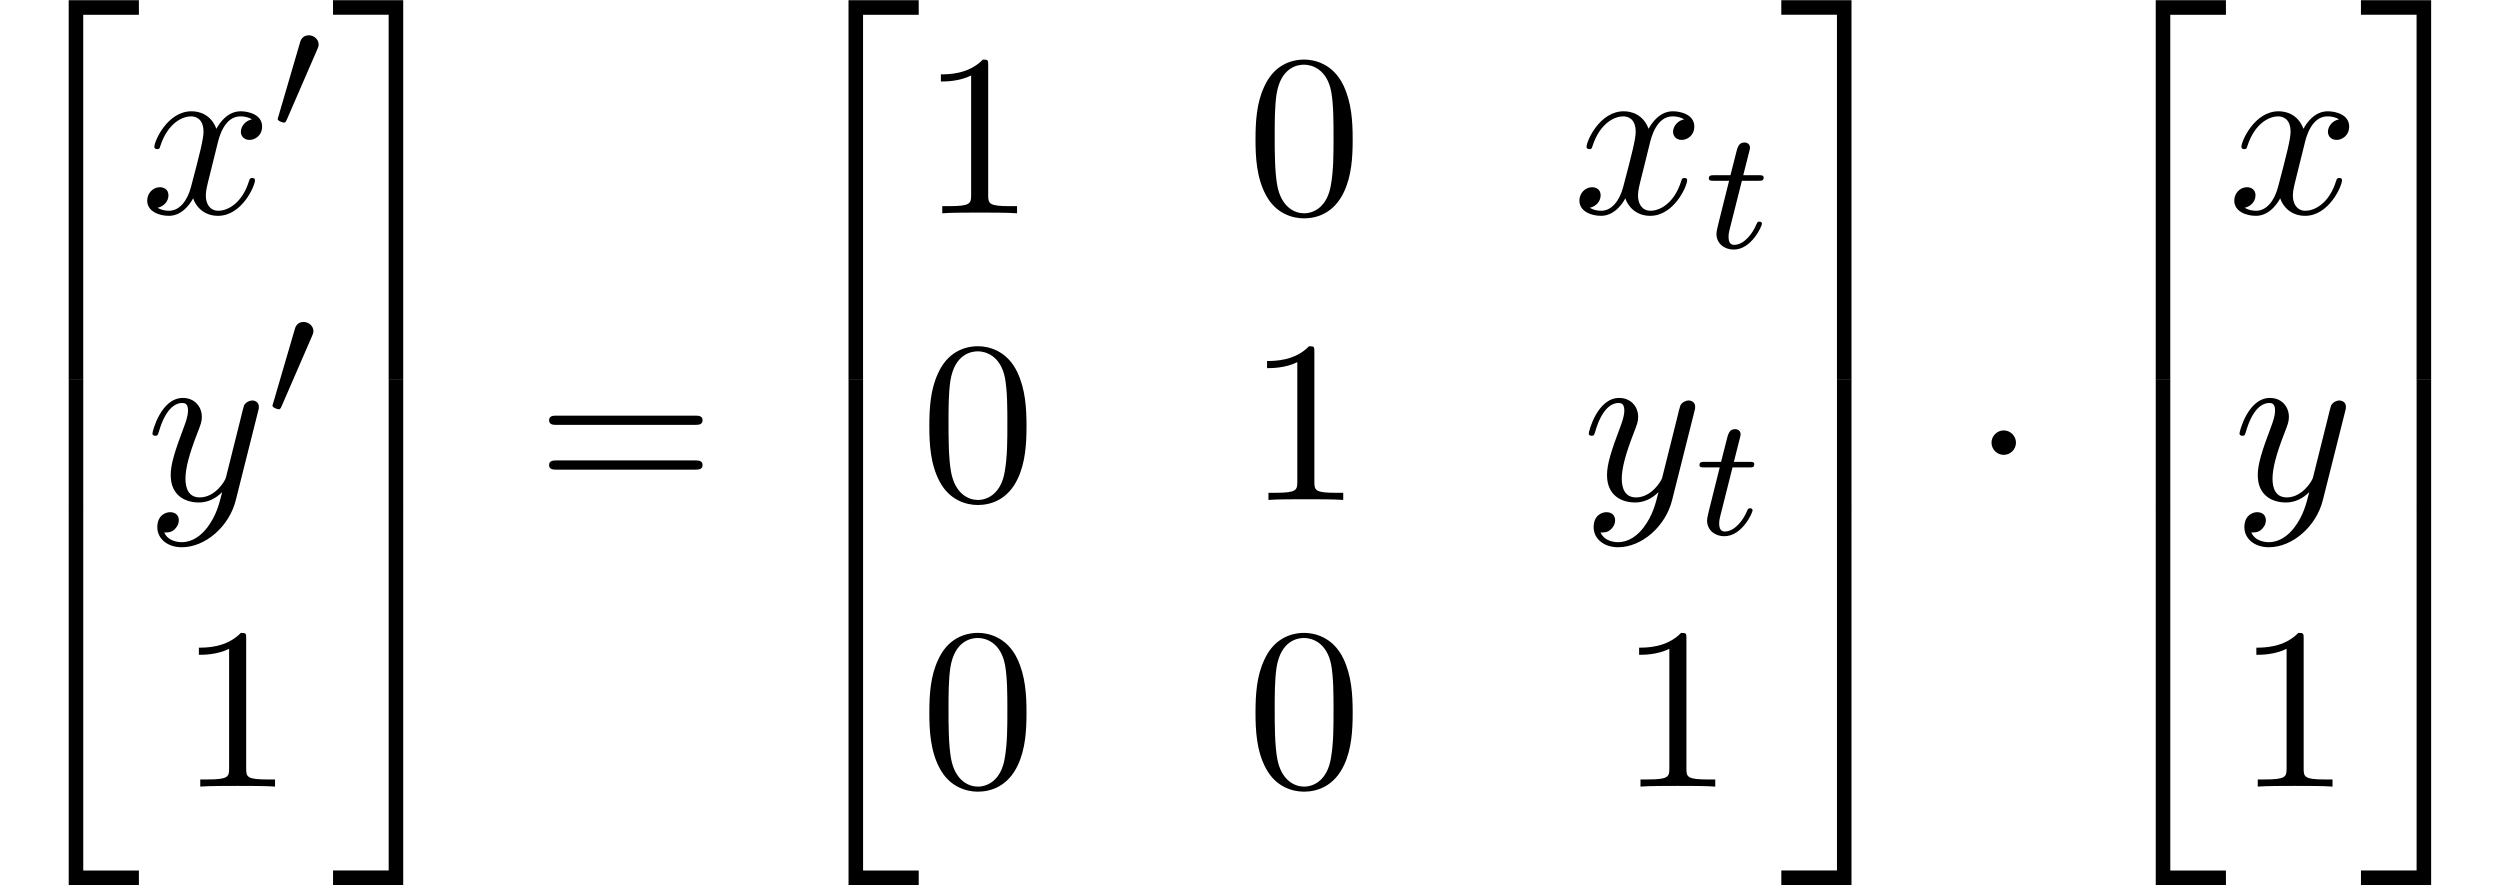 <?xml version='1.0' encoding='UTF-8'?>
<!-- This file was generated by dvisvgm 3.2.2 -->
<svg version='1.1' xmlns='http://www.w3.org/2000/svg' xmlns:xlink='http://www.w3.org/1999/xlink' width='118.165pt' height='41.843pt' viewBox='232.518 -41.843 118.165 41.843'>
<defs>
<path id='g11-1' d='m2.095-2.727c0-.316-.262-.578-.578-.578s-.578 .262-.578 .578s.262 .578 .578 .578s.578-.262 .578-.578z'/>
<path id='g13-116' d='m2.71-1.14c0-.088-.072-.104-.12-.104c-.088 0-.096 .032-.151 .151c-.159 .383-.558 .948-1.044 .948c-.167 0-.263-.112-.263-.375c0-.151 .024-.239 .048-.343l.582-2.311h.781c.151 0 .247 0 .247-.151c0-.112-.104-.112-.239-.112h-.725l.287-1.132c.032-.12 .032-.167 .032-.167c0-.167-.128-.247-.263-.247c-.271 0-.327 .215-.414 .574l-.247 .972h-.765c-.151 0-.255 0-.255 .151c0 .112 .104 .112 .239 .112h.717l-.478 1.913c-.048 .199-.12 .478-.12 .59c0 .478 .391 .749 .813 .749c.853 0 1.339-1.124 1.339-1.219z'/>
<path id='g10-48' d='m2.184-4.025c0-.239-.223-.43-.462-.43c-.319 0-.399 .263-.422 .359l-1.012 3.459c-.008 .016-.04 .135-.04 .135c0 .104 .247 .175 .303 .175c.048 0 .08-.032 .12-.12l1.459-3.363c.016-.04 .056-.128 .056-.215z'/>
<path id='g17-48' d='m5.018-3.491c0-.873-.055-1.745-.436-2.553c-.502-1.047-1.396-1.222-1.855-1.222c-.655 0-1.451 .284-1.898 1.298c-.349 .753-.404 1.604-.404 2.476c0 .818 .044 1.8 .491 2.629c.469 .884 1.265 1.102 1.8 1.102c.589 0 1.418-.229 1.898-1.265c.349-.753 .404-1.604 .404-2.465zm-.905-.131c0 .818 0 1.56-.12 2.258c-.164 1.036-.785 1.364-1.276 1.364c-.425 0-1.069-.273-1.265-1.32c-.12-.655-.12-1.658-.12-2.302c0-.698 0-1.418 .087-2.007c.207-1.298 1.025-1.396 1.298-1.396c.36 0 1.08 .196 1.287 1.276c.109 .611 .109 1.44 .109 2.127z'/>
<path id='g17-49' d='m4.571 0v-.338h-.349c-.982 0-1.015-.12-1.015-.524v-6.12c0-.262 0-.284-.251-.284c-.676 .698-1.636 .698-1.985 .698v.338c.218 0 .862 0 1.429-.284v5.651c0 .393-.033 .524-1.015 .524h-.349v.338c.382-.033 1.331-.033 1.767-.033s1.385 0 1.767 .033z'/>
<path id='g17-61' d='m7.865-3.785c0-.218-.207-.218-.36-.218h-6.535c-.153 0-.36 0-.36 .218s.207 .218 .371 .218h6.513c.164 0 .371 0 .371-.218zm0 2.116c0-.218-.207-.218-.371-.218h-6.513c-.164 0-.371 0-.371 .218s.207 .218 .36 .218h6.535c.153 0 .36 0 .36-.218z'/>
<path id='g14-120' d='m5.411-1.56c0-.109-.098-.109-.131-.109c-.098 0-.12 .044-.142 .12c-.36 1.167-1.102 1.429-1.451 1.429c-.425 0-.6-.349-.6-.72c0-.24 .065-.48 .185-.96l.371-1.495c.065-.284 .316-1.287 1.08-1.287c.055 0 .316 0 .545 .142c-.305 .055-.524 .327-.524 .589c0 .175 .12 .382 .415 .382c.24 0 .589-.196 .589-.633c0-.567-.644-.72-1.015-.72c-.633 0-1.015 .578-1.145 .829c-.273-.72-.862-.829-1.178-.829c-1.135 0-1.756 1.407-1.756 1.68c0 .109 .131 .109 .131 .109c.087 0 .12-.022 .142-.12c.371-1.156 1.091-1.429 1.462-1.429c.207 0 .589 .098 .589 .731c0 .338-.185 1.069-.589 2.596c-.175 .676-.556 1.135-1.036 1.135c-.065 0-.316 0-.545-.142c.273-.055 .513-.284 .513-.589c0-.295-.24-.382-.404-.382c-.327 0-.6 .284-.6 .633c0 .502 .545 .72 1.025 .72c.72 0 1.113-.764 1.145-.829c.131 .404 .524 .829 1.178 .829c1.124 0 1.745-1.407 1.745-1.68z'/>
<path id='g14-121' d='m5.302-4.156c.044-.153 .044-.175 .044-.251c0-.196-.153-.295-.316-.295c-.109 0-.284 .065-.382 .229c-.022 .055-.109 .393-.153 .589l-.218 .873l-.491 1.964c-.044 .164-.513 .927-1.233 .927c-.556 0-.676-.48-.676-.884c0-.502 .185-1.178 .556-2.138c.175-.447 .218-.567 .218-.785c0-.491-.349-.895-.895-.895c-1.036 0-1.44 1.582-1.44 1.68c0 .109 .131 .109 .131 .109c.109 0 .12-.022 .175-.196c.295-1.025 .731-1.353 1.102-1.353c.087 0 .273 0 .273 .349c0 .273-.109 .556-.185 .764c-.436 1.156-.633 1.778-.633 2.291c0 .971 .687 1.298 1.331 1.298c.425 0 .796-.185 1.102-.491c-.142 .567-.273 1.102-.709 1.68c-.284 .371-.698 .687-1.2 .687c-.153 0-.644-.033-.829-.458c.175 0 .316 0 .469-.131c.109-.098 .218-.24 .218-.447c0-.338-.295-.382-.404-.382c-.251 0-.611 .175-.611 .709c0 .545 .48 .949 1.156 .949c1.124 0 2.247-.993 2.553-2.225l1.047-4.167z'/>
<path id='g8-50' d='m6.565 .299v-.687h-3.318v17.923h.687v-17.235h2.63z'/>
<path id='g8-51' d='m3.387 17.534v-17.923h-3.318v.687h2.63v17.235h.687z'/>
<path id='g8-52' d='m6.565 17.524v-.687h-2.63v-17.235h-.687v17.923h3.318z'/>
<path id='g8-53' d='m3.387 17.524v-17.923h-.687v17.235h-2.63v.687h3.318z'/>
<path id='g8-54' d='m3.935 5.988v-5.998h-.687v5.998h.687z'/>
<path id='g8-55' d='m3.387 5.988v-5.998h-.687v5.998h.687z'/>
</defs>
<g id='page438'>
<use x='232.518' y='-41.445' xlink:href='#g8-50'/>
<use x='232.518' y='-23.911' xlink:href='#g8-54'/>
<use x='232.518' y='-17.534' xlink:href='#g8-52'/>
<use x='239.159' y='-31.761' xlink:href='#g14-120'/>
<use x='245.394' y='-35.72' xlink:href='#g10-48'/>
<use x='239.407' y='-18.212' xlink:href='#g14-121'/>
<use x='245.147' y='-22.171' xlink:href='#g10-48'/>
<use x='240.947' y='-4.663' xlink:href='#g17-49'/>
<use x='248.189' y='-41.445' xlink:href='#g8-51'/>
<use x='248.189' y='-23.911' xlink:href='#g8-55'/>
<use x='248.189' y='-17.534' xlink:href='#g8-53'/>
<use x='257.861' y='-18.194' xlink:href='#g17-61'/>
<use x='269.377' y='-41.445' xlink:href='#g8-50'/>
<use x='269.377' y='-23.911' xlink:href='#g8-54'/>
<use x='269.377' y='-17.534' xlink:href='#g8-52'/>
<use x='276.019' y='-31.761' xlink:href='#g17-49'/>
<use x='291.436' y='-31.761' xlink:href='#g17-48'/>
<use x='306.853' y='-31.761' xlink:href='#g14-120'/>
<use x='313.088' y='-30.125' xlink:href='#g13-116'/>
<use x='276.019' y='-18.212' xlink:href='#g17-48'/>
<use x='291.436' y='-18.212' xlink:href='#g17-49'/>
<use x='307.296' y='-18.212' xlink:href='#g14-121'/>
<use x='312.645' y='-16.576' xlink:href='#g13-116'/>
<use x='276.019' y='-4.663' xlink:href='#g17-48'/>
<use x='291.436' y='-4.663' xlink:href='#g17-48'/>
<use x='309.021' y='-4.663' xlink:href='#g17-49'/>
<use x='316.644' y='-41.445' xlink:href='#g8-51'/>
<use x='316.644' y='-23.911' xlink:href='#g8-55'/>
<use x='316.644' y='-17.534' xlink:href='#g8-53'/>
<use x='325.71' y='-18.194' xlink:href='#g11-1'/>
<use x='331.164' y='-41.445' xlink:href='#g8-50'/>
<use x='331.164' y='-23.911' xlink:href='#g8-54'/>
<use x='331.164' y='-17.534' xlink:href='#g8-52'/>
<use x='337.806' y='-31.761' xlink:href='#g14-120'/>
<use x='338.054' y='-18.212' xlink:href='#g14-121'/>
<use x='338.196' y='-4.663' xlink:href='#g17-49'/>
<use x='344.041' y='-41.445' xlink:href='#g8-51'/>
<use x='344.041' y='-23.911' xlink:href='#g8-55'/>
<use x='344.041' y='-17.534' xlink:href='#g8-53'/>
</g>
</svg>